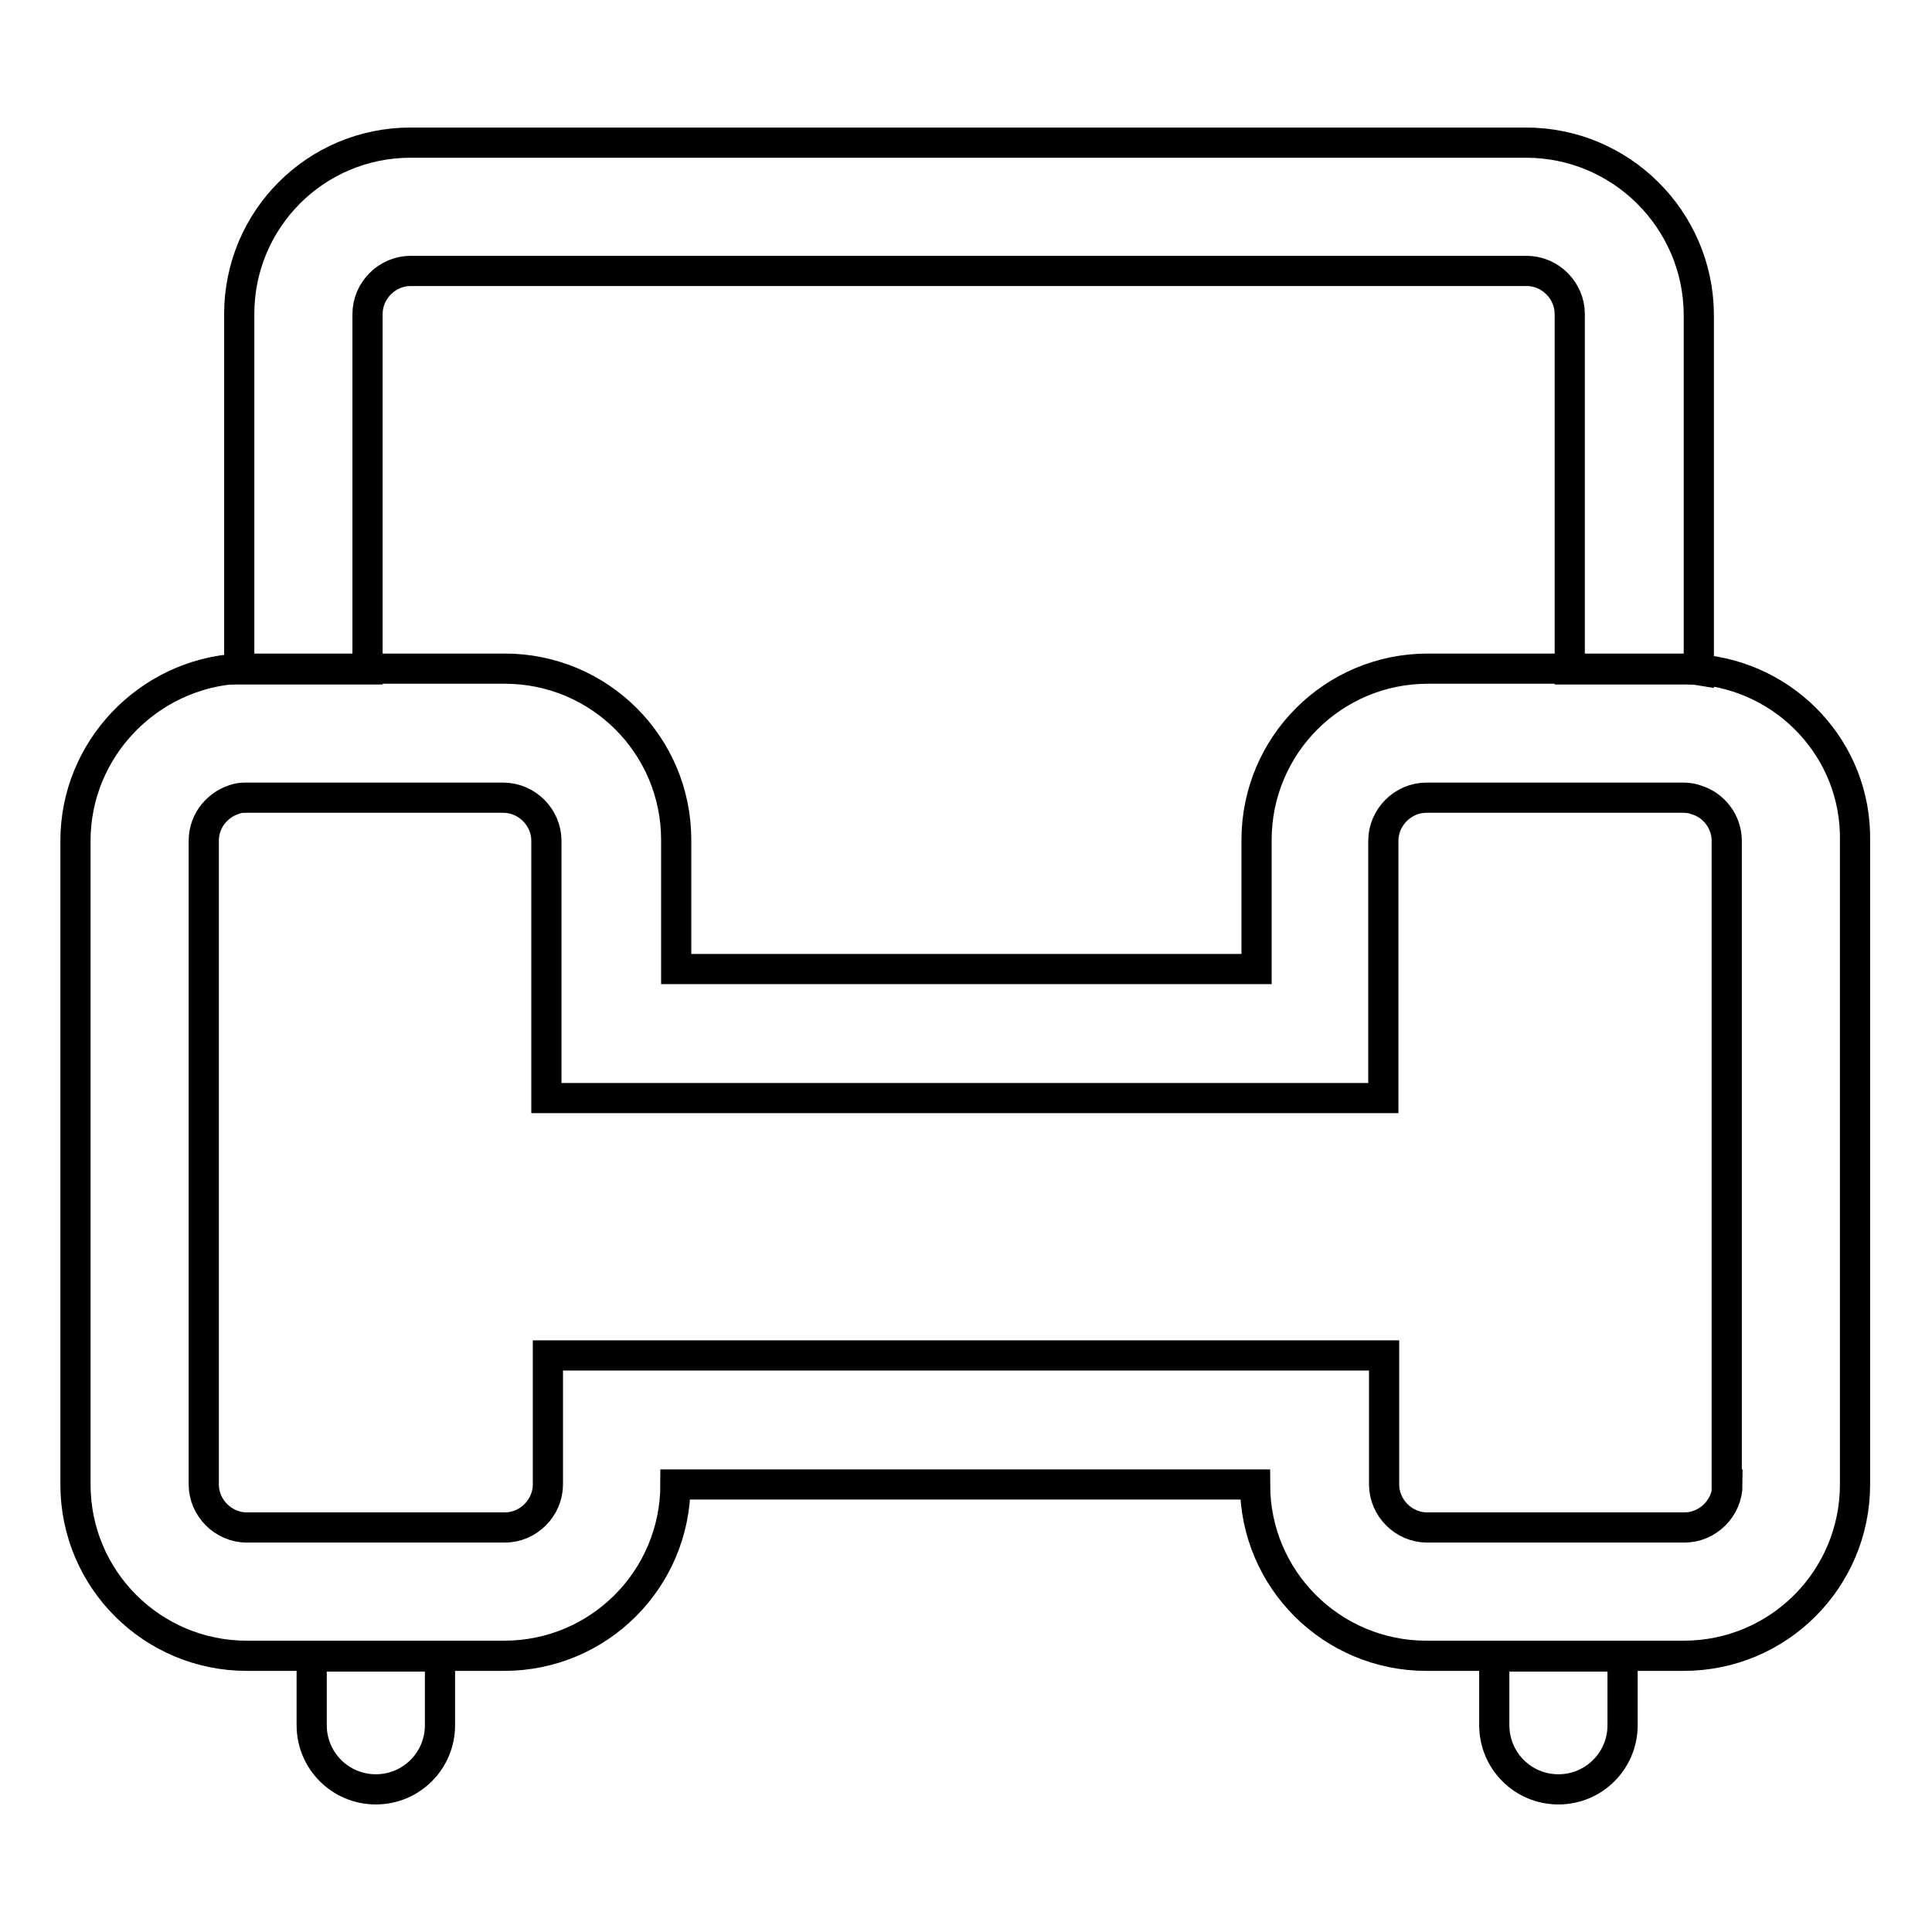 <?xml version="1.0" encoding="utf-8"?>
<!-- Svg Vector Icons : http://www.onlinewebfonts.com/icon -->
<!DOCTYPE svg PUBLIC "-//W3C//DTD SVG 1.1//EN" "http://www.w3.org/Graphics/SVG/1.1/DTD/svg11.dtd">
<svg version="1.1" xmlns="http://www.w3.org/2000/svg" xmlns:xlink="http://www.w3.org/1999/xlink" x="0px" y="0px" viewBox="0 0 256 256" enable-background="new 0 0 256 256" xml:space="preserve">
<g> <path stroke-width="4" fill-opacity="0" stroke="#000000"  d="M202.2,18.9H54.4c-12.6,0-22.7,10.2-22.7,22.7v47.1c0.4,0,0.8,0,1.1,0h15.9V41.6c0-3.1,2.6-5.7,5.7-5.7 h147.9c3.1,0,5.7,2.6,5.7,5.7v47.1h15.4c0.6,0,1.1,0,1.7,0.1V41.6C225,29.1,214.8,18.9,202.2,18.9z M215,219.5v9.1 c0,4.7-3.8,8.5-8.5,8.5c-4.7,0-8.5-3.8-8.5-8.5v-9.1H215z M58.3,219.5v9.1c0,4.7-3.8,8.5-8.5,8.5c-4.7,0-8.5-3.8-8.5-8.5v-9.1H58.3 z"/> <path stroke-width="4" fill-opacity="0" stroke="#000000"  d="M225,88.7c-0.6,0-1.1-0.1-1.7-0.1h-34.1c-12.6,0-22.7,10.2-22.7,22.7v17.1H89.6v-17.1 c0-12.6-10.2-22.7-22.7-22.7H32.7c-0.4,0-0.8,0-1.1,0C19.6,89.3,10,99.3,10,111.4v85.3c0,12.6,10.2,22.7,22.7,22.7h34.1 c12.6,0,22.7-10.2,22.7-22.7h76.8c0,12.6,10.2,22.7,22.7,22.7h34.1c12.6,0,22.7-10.2,22.7-22.7v-85.3C246,99.4,236.7,89.6,225,88.7 z M228.9,196.7c0,3.1-2.6,5.7-5.7,5.7h-34.1c-3.1,0-5.7-2.6-5.7-5.7v-17.1H72.6v17.1c0,3.1-2.6,5.7-5.7,5.7H32.7 c-3.1,0-5.7-2.6-5.7-5.7v-85.3c0-2.8,2-5,4.5-5.6c0.4-0.1,0.7-0.1,1.1-0.1h34.1c3.1,0,5.7,2.6,5.7,5.7v34.1h110.9v-34.1 c0-3.1,2.6-5.7,5.7-5.7h34.1c0.6,0,1.2,0.1,1.7,0.3c2.3,0.7,4,2.9,4,5.4V196.7z"/></g>
</svg>